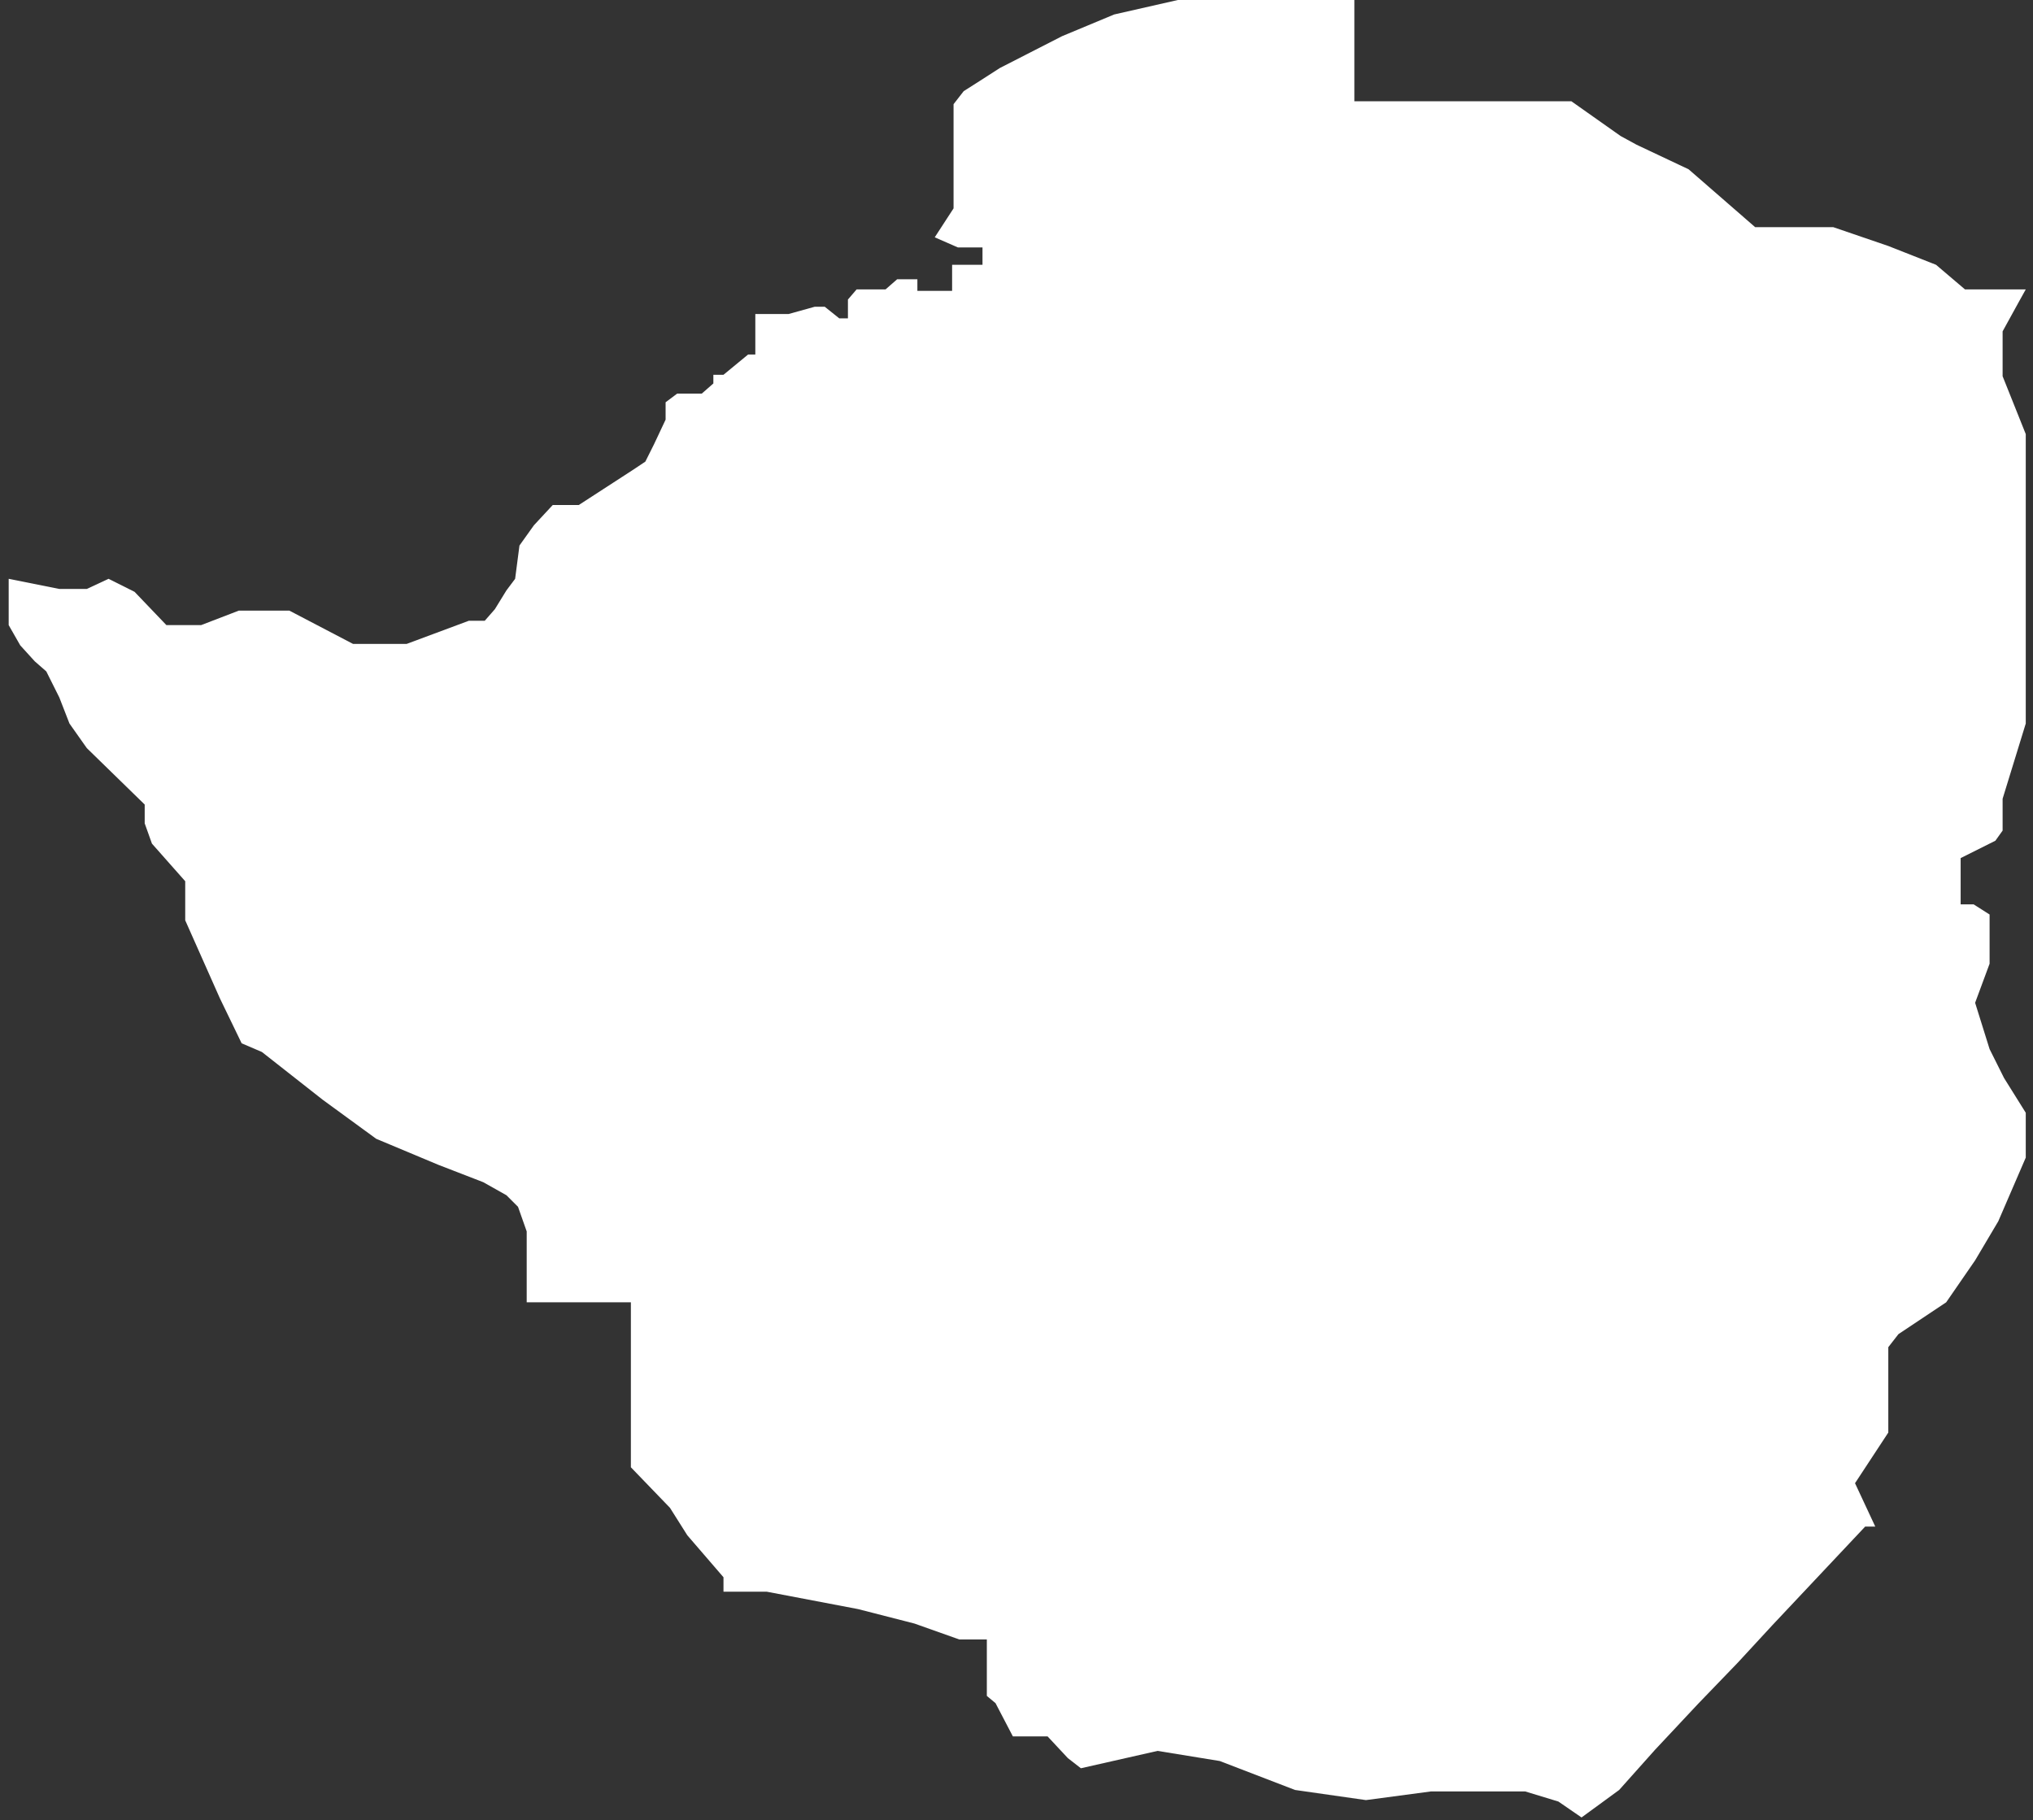 <svg xmlns="http://www.w3.org/2000/svg" viewBox="0 0 14.05 12.58"><rect x="0" y="0" width="14.05" height="12.58" fill="#333333" stroke="none"/><defs><style>.cls-1{fill:#fff;}</style></defs><g id="Calque_2" data-name="Calque 2"><g id="ZW"><path class="cls-1" d="M14,7.69l-.15-.24-.1-.2-.1-.32.1-.27,0-.17V6.4l0-.08-.11-.07-.09,0,0-.11V6l0-.07.24-.12.05-.07,0-.07V5.52l.08-.26L14,5V4.93l0-.08,0-.14,0-.21V3.92l0-.61L14,3l-.16-.4V2.29l.11-.2L14,2l-.08,0H13.7l-.12,0-.2-.17-.33-.13-.38-.13-.54,0-.46-.4L11.31,1,11.2.94,10.86.7l-.54,0-.56,0H9.41l-.05,0,0-.33V0H8.14L7.7.1,7.34.25,6.91.47,6.77.56,6.66.63,6.59.72l0,.2v.3l0,.22-.13.2.16.07h.17l0,0,0,0,0,0,0,.06,0,.06-.05,0H6.58l0,.09,0,.09-.07,0-.05,0-.07,0-.05,0V2l0-.07H6.2L6.12,2l0,0L6,2l-.08,0-.06.07,0,.07v.06h0l-.06,0L5.7,2.12H5.63l-.18.05-.17,0-.06,0,0,.07,0,.09v.06l0,0v0l0,.06-.05,0L5,2.59l-.07,0,0,0,0,.06-.08.07,0,0-.05,0-.12,0-.08.06,0,0,0,.05,0,.07-.08.17-.06.12h0l0,0-.09.06L4,3.49l0,0H4v0l-.09,0-.09,0-.13.14-.1.14L3.56,4l-.06.08-.08.13-.07.08H3.24l-.43.16-.37,0L2,4.22l-.35,0-.26.1-.24,0L.93,4.09.75,4,.6,4.07H.41L.06,4l0,.09,0,.13,0,.1.08.14.1.11.08.07.09.18L.48,5l.12.17L1,5.56l0,.13.05.14.23.26,0,.09,0,.18.24.54.15.31.14.06.42.33.37.27.43.18.31.12.16.09.08.08.06.17,0,.28V9h.34l.28,0,.1,0,0,.05v.45l0,.15,0,.18v.22l0,.09.27.28.12.19L5,10.9,5,11l.06,0,.24,0,.63.12.39.1.31.11.13,0,.06,0,0,0,0,.24v.08l0,.07.06.05L7,12l.24,0,.14.15.09.07h0L8,12.1l.43.07.52.2.49.07.45-.06h.37l.28,0,.23.07.16.11.26-.19.25-.28.3-.32.27-.28.24-.26.32-.34.32-.34.07,0,0,0-.14-.3.23-.35V9.41l0-.1.07-.09L13.45,9l.2-.29.16-.27L14,8l0-.1v-.1ZM6.39,1.64Z"/></g></g></svg>